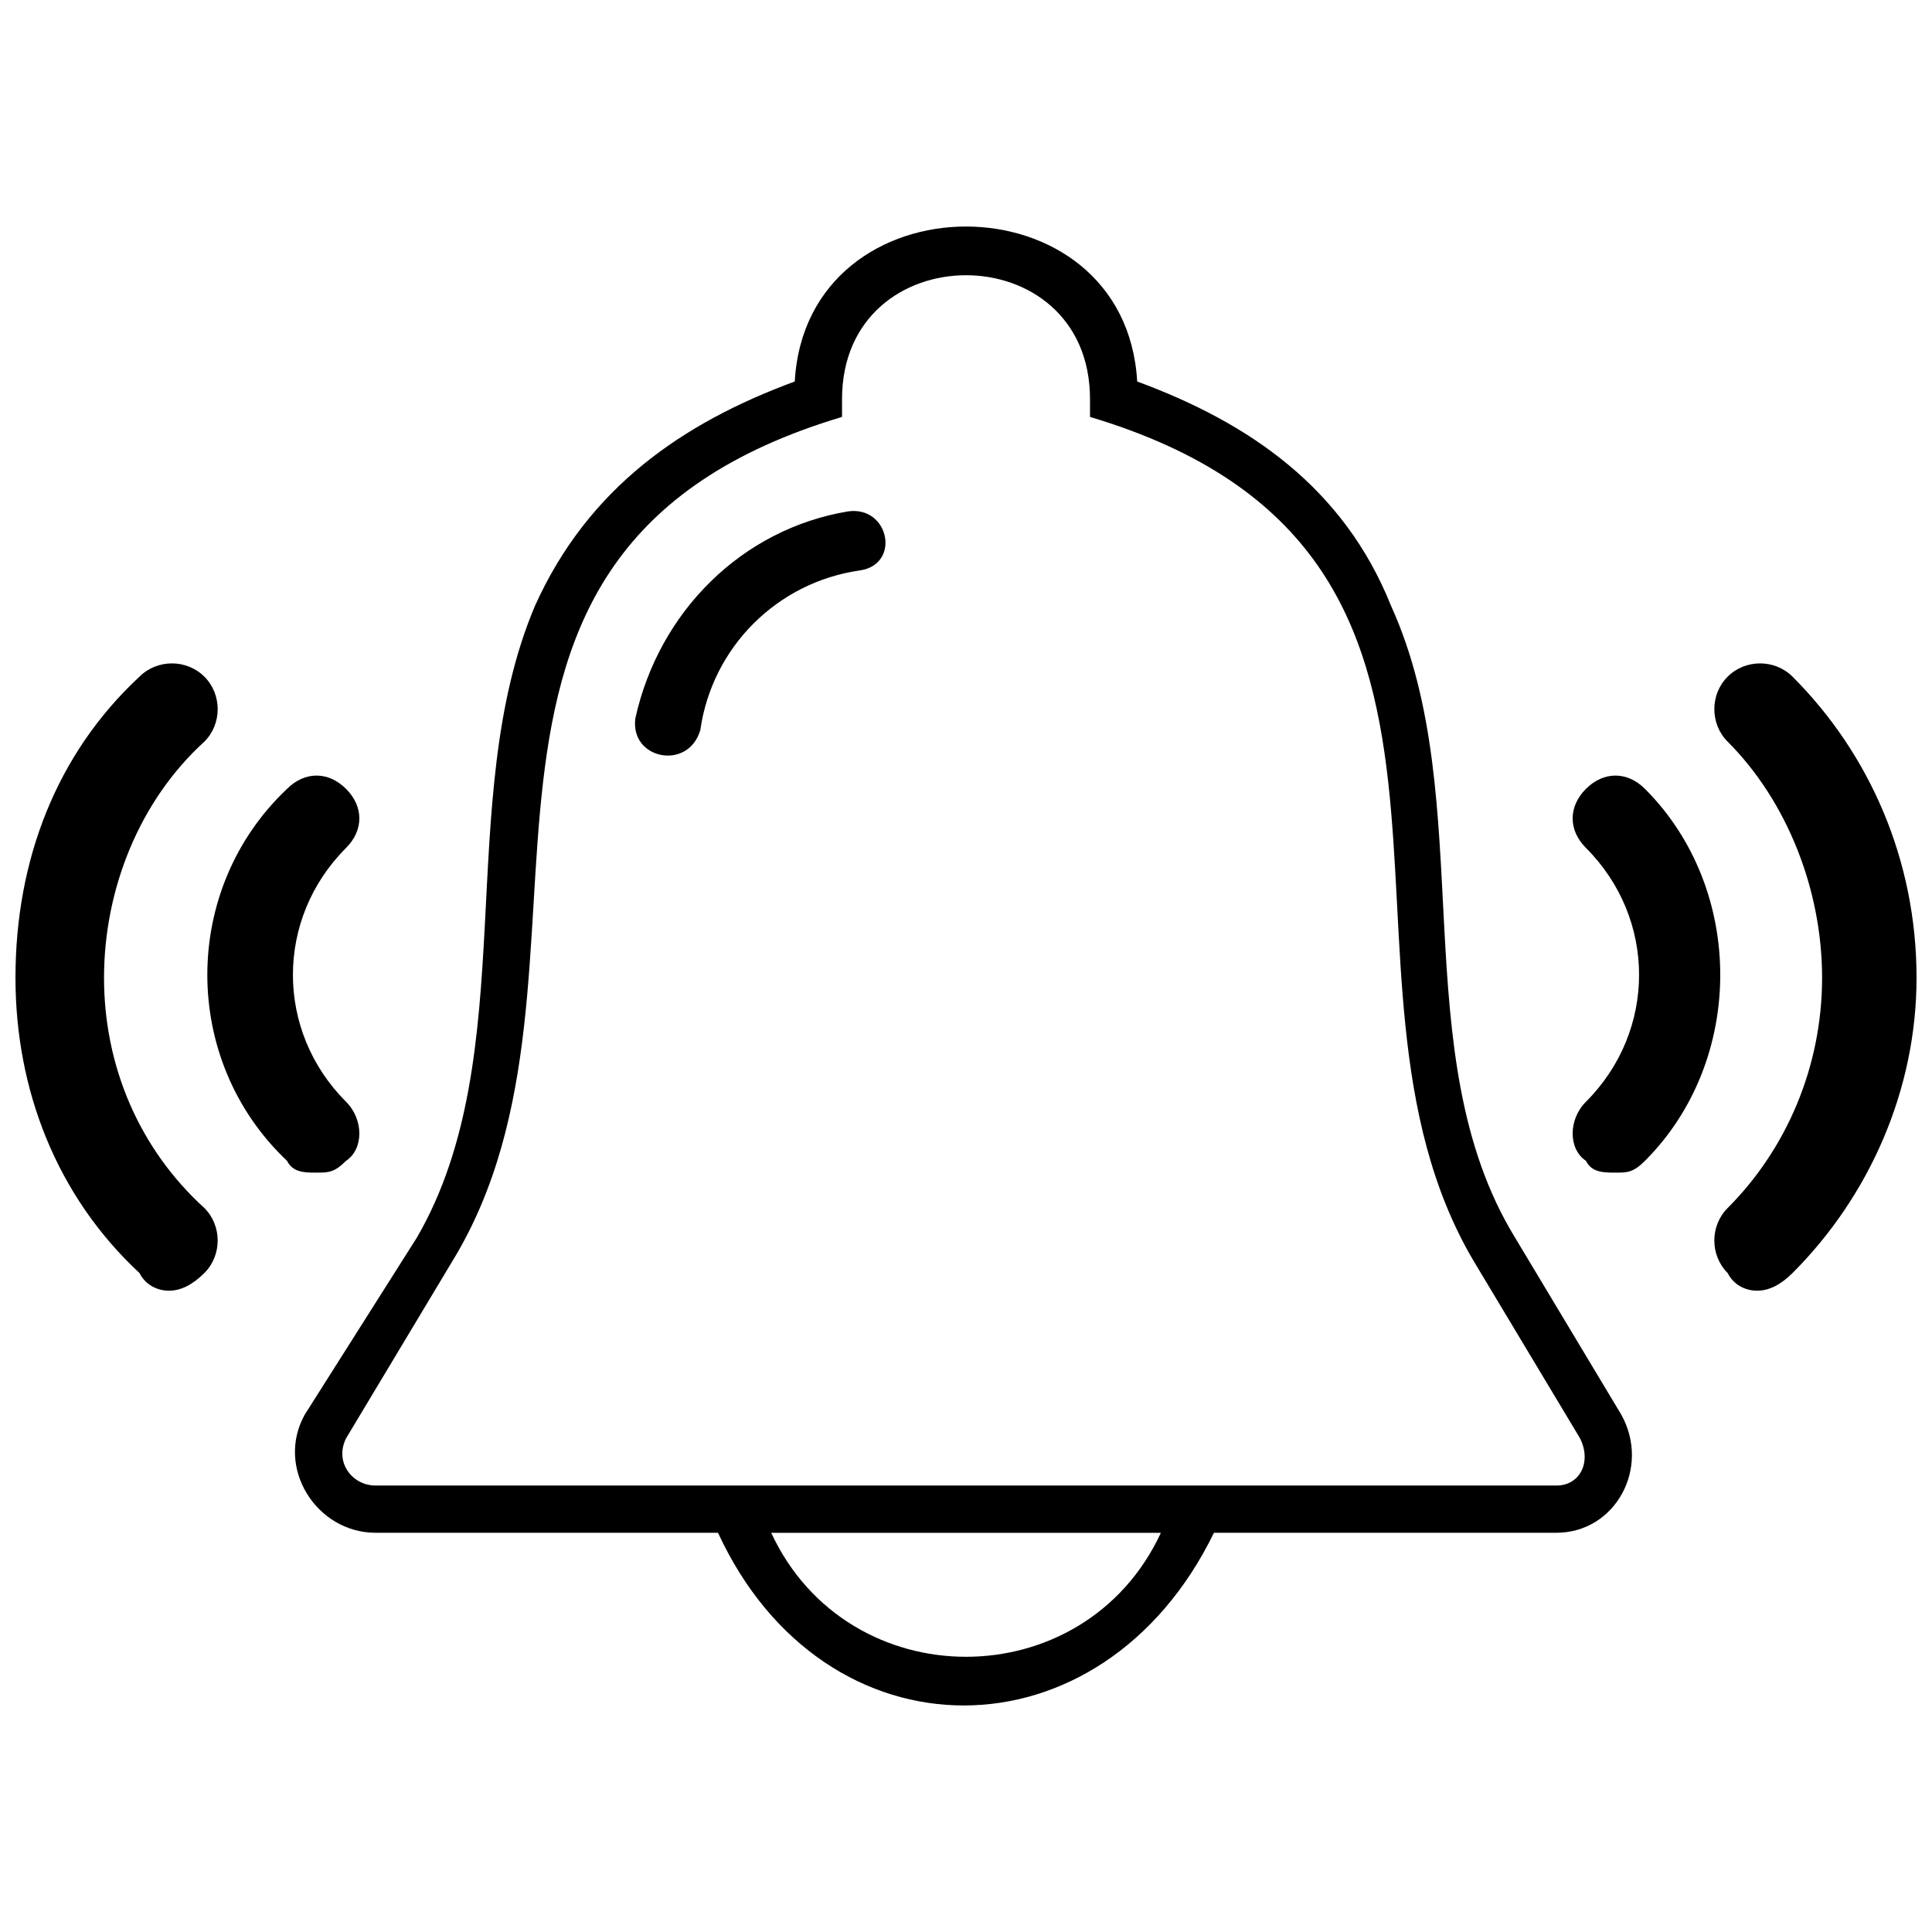 <?xml version="1.0" encoding="UTF-8"?>
<!-- Uploaded to: ICON Repo, www.iconrepo.com, Generator: ICON Repo Mixer Tools -->
<svg width="800px" height="800px" version="1.1" viewBox="144 144 512 512" xmlns="http://www.w3.org/2000/svg">
 <defs>
  <clipPath id="a">
   <path d="m148.09 204h503.81v392h-503.81z"/>
  </clipPath>
 </defs>
 <g clip-path="url(#a)">
  <path d="m465.71 550.2c-29.727 61.02-103.27 61.02-131.43 0h-90.75c-15.645 0-26.598-17.211-18.777-31.293l29.727-46.938c28.164-48.504 9.387-115.78 31.293-167.41 14.082-31.293 39.117-48.504 68.844-59.457 3.129-54.762 87.617-54.762 90.75 0 29.727 10.953 54.762 28.164 67.277 59.457 23.469 51.633 3.129 118.91 32.855 167.41l28.164 46.938c7.824 14.082-1.566 31.293-17.211 31.293h-90.75zm-237.82-95.441c-3.129 0-6.258 0-7.824-3.129-28.164-26.598-28.164-71.973 0-98.57 4.695-4.695 10.953-4.695 15.645 0 4.695 4.695 4.695 10.953 0 15.645-18.777 18.777-18.777 48.504 0 67.277 4.695 4.695 4.695 12.516 0 15.645-3.129 3.129-4.695 3.129-7.824 3.129zm344.22 0c3.129 0 4.695 0 7.824-3.129 26.598-26.598 26.598-71.973 0-98.57-4.695-4.695-10.953-4.695-15.645 0-4.695 4.695-4.695 10.953 0 15.645 18.777 18.777 18.777 48.504 0 67.277-4.695 4.695-4.695 12.516 0 15.645 1.566 3.129 4.695 3.129 7.824 3.129zm29.727-131.43c4.695-4.695 12.516-4.695 17.211 0 20.34 20.34 32.855 48.504 32.855 79.797 0 29.727-12.516 57.891-32.855 78.23-3.129 3.129-6.258 4.695-9.387 4.695s-6.258-1.566-7.824-4.695c-4.695-4.695-4.695-12.516 0-17.211 15.645-15.645 25.035-37.551 25.035-61.02s-9.387-46.938-25.035-62.586c-4.695-4.695-4.695-12.516 0-17.211zm-403.67 0c-4.695-4.695-12.516-4.695-17.211 0-21.906 20.34-32.855 48.504-32.855 79.797 0 29.727 10.953 57.891 32.855 78.23 1.566 3.129 4.695 4.695 7.824 4.695 3.129 0 6.258-1.566 9.387-4.695 4.695-4.695 4.695-12.516 0-17.211-17.211-15.645-26.598-37.551-26.598-61.02s9.387-46.938 26.598-62.586c4.695-4.695 4.695-12.516 0-17.211zm364.56 201.84-28.164-46.938c-45.375-76.668 18.777-187.75-101.7-223.74v-4.695c0-43.809-65.715-43.809-65.715 0v4.695c-120.48 35.988-56.328 147.07-103.27 223.74l-28.164 46.938c-3.129 6.258 1.566 12.516 7.824 12.516h312.93c6.258 0 9.387-6.258 6.258-12.516zm-194.01-245.64c10.953-1.566 14.082 14.082 3.129 15.645-21.906 3.129-39.117 20.34-42.246 42.246-3.129 10.953-18.777 7.824-17.211-3.129 6.258-28.164 28.164-50.066 56.328-54.762zm-20.34 270.68c20.34 43.809 82.926 43.809 103.27 0z" fill-rule="evenodd"/>
 </g>
</svg>